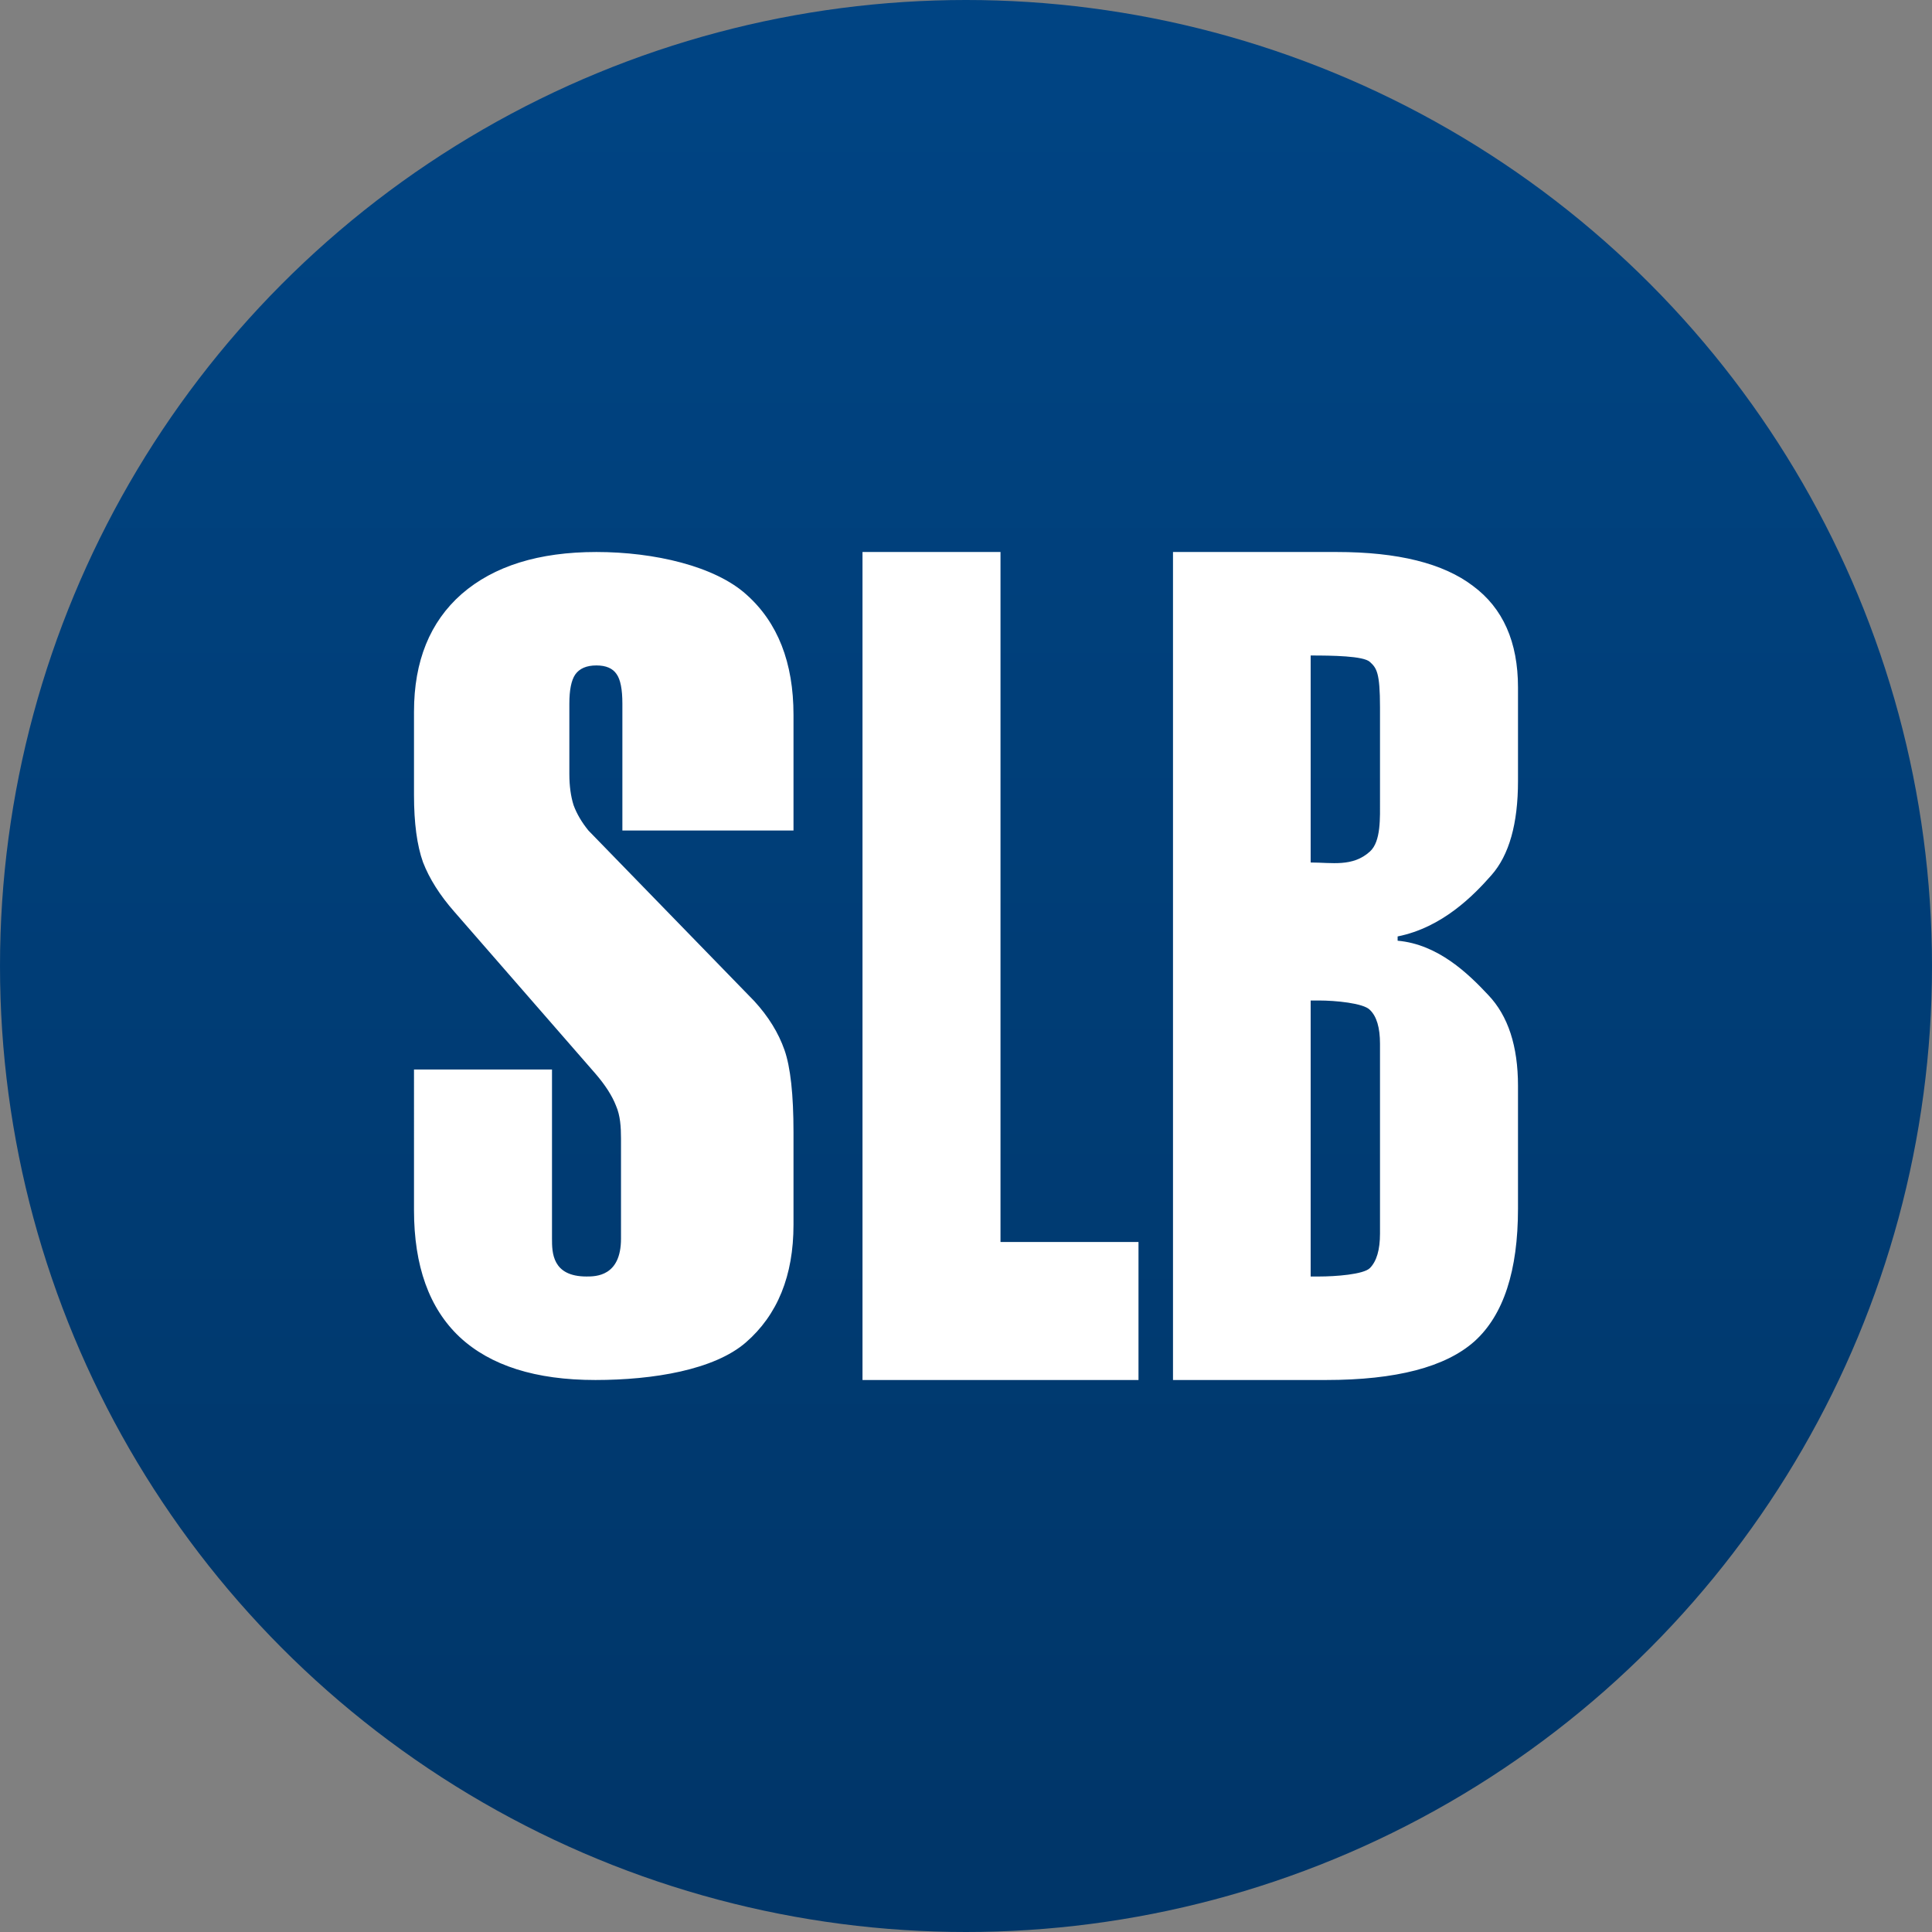 <!-- by PTS --><svg width="100%" height="100%" viewBox="0 0 56 56" preserveAspectRatio="xMidYMid meet" xmlns="http://www.w3.org/2000/svg"><rect x="0" y="0" width="56" height="56" fill="#808080" stroke="none"/><circle cx="28" cy="28" r="28" fill="url(#linearGradient)" /><path d="M12 20.629c0-1.465.461-2.603 1.383-3.413.933-.81 2.234-1.216 3.904-1.216 1.68 0 3.433.41 4.345 1.231.912.81 1.368 1.974 1.368 3.491v3.35h-4.96v-3.677c0-.416-.056-.701-.169-.857-.112-.167-.307-.25-.584-.25-.287 0-.492.089-.615.265-.112.166-.169.447-.169.842v2.041c0 .343.041.645.123.904.092.25.236.494.43.733l4.807 4.944c.41.447.701.92.876 1.418.174.499.261 1.294.261 2.384V35.5c0 1.475-.461 2.613-1.383 3.413-.912.79-2.67 1.087-4.36 1.087-1.732 0-3.044-.416-3.935-1.247-.881-.83-1.322-2.057-1.322-3.678V31h4v4.903C16 36.297 16 37 17 37c.266 0 1 0 1-1.097V33c0-.333-.021-.667-.144-.948-.113-.291-.313-.603-.6-.935l-4.088-4.691c-.42-.478-.722-.956-.907-1.434-.174-.488-.261-1.137-.261-1.948V20.63zM25 40V16h4v20h4v4h-8zM40 35.757v-5.503c0-.467-.097-.794-.292-.981-.184-.198-1.01-.273-1.472-.273h-.246v8h.246c.461 0 1.288-.058 1.472-.245.195-.198.292-.53.292-.998zm0-12.582V20.5c0-1-.097-1.136-.292-1.313-.184-.176-1.093-.187-1.718-.187v6c.615 0 1.218.136 1.718-.318.324-.293.292-.977.292-1.507zM34 40V16h4.743c1.773 0 3.09.327 3.95.982.872.644 1.307 1.626 1.307 2.945v2.712c0 1.236-.256 2.145-.769 2.727-.512.582-1.419 1.517-2.72 1.777v.124c1.178.104 2.054.962 2.628 1.575.574.602.861 1.48.861 2.633v3.554c0 1.807-.42 3.09-1.26 3.849-.84.748-2.275 1.122-4.304 1.122H34z" fill="#fff"/>
									<defs>
											<linearGradient id="linearGradient" gradientTransform="rotate(90)">
													<stop offset="5%" stop-color="#004483"/>
													<stop offset="95%" stop-color="#003669"/>
											</linearGradient>
									</defs>
							</svg>